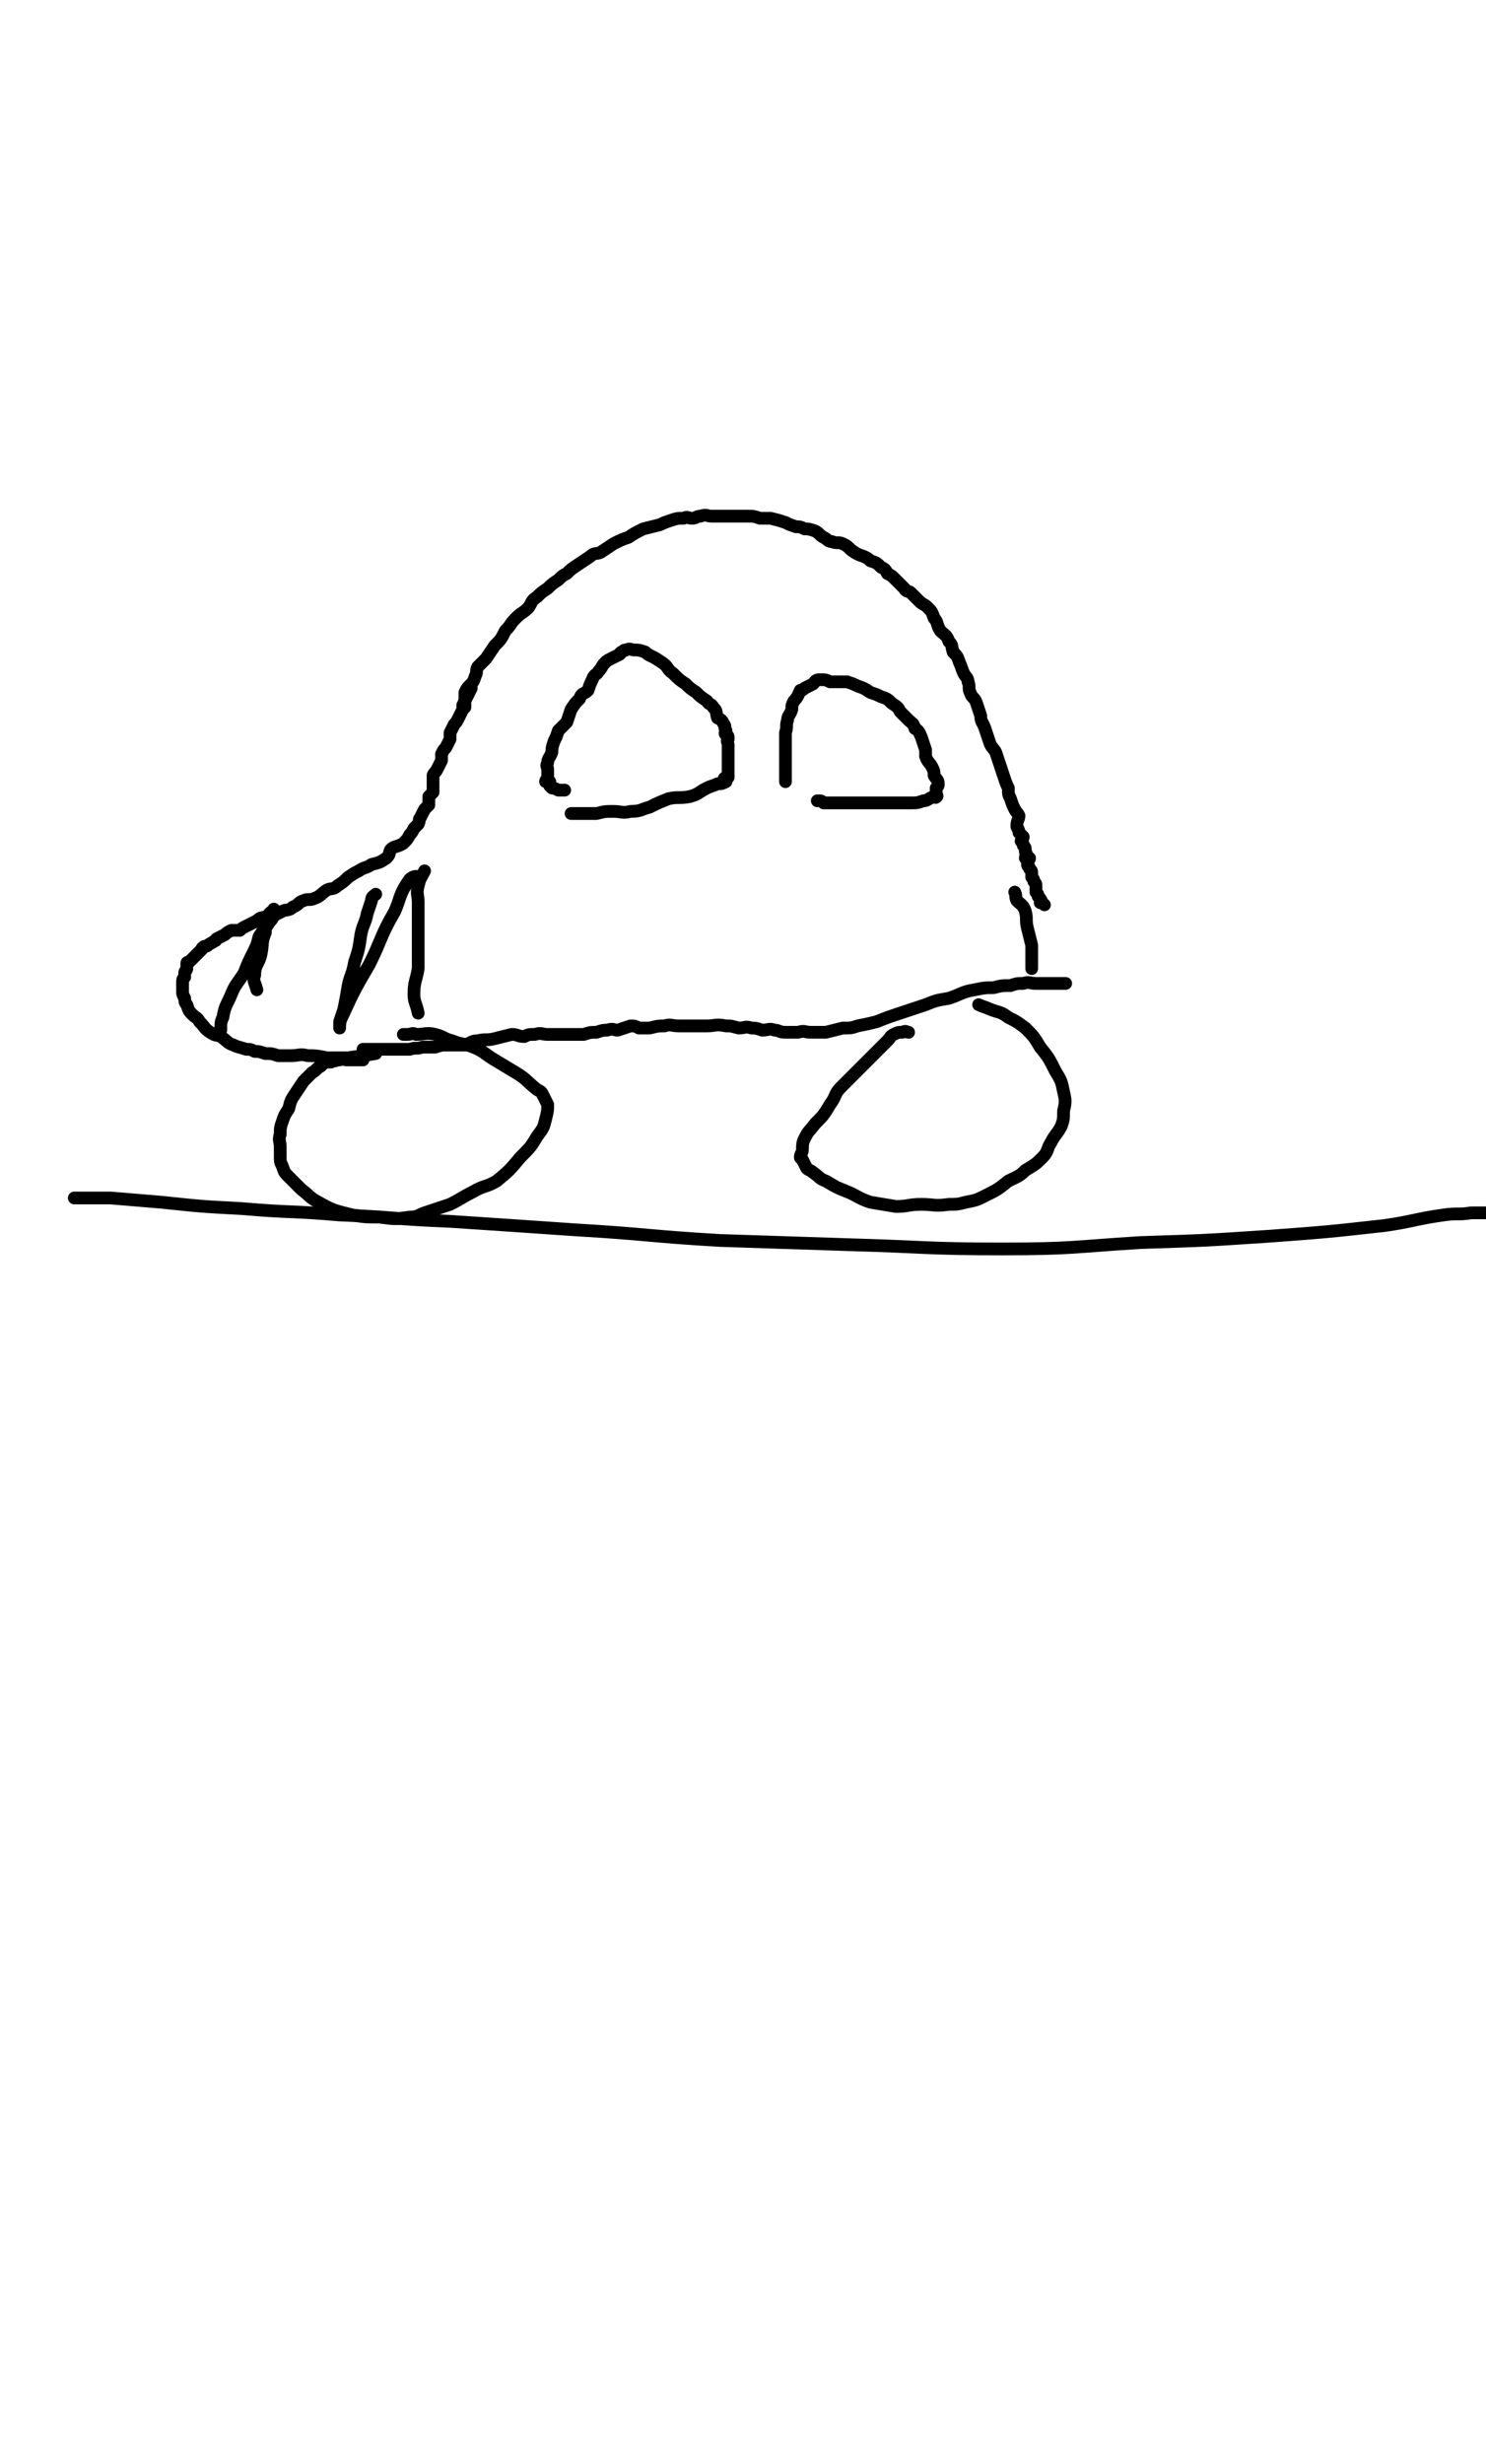 <svg viewBox='0 0 700 1160' version='1.1' xmlns='http://www.w3.org/2000/svg' xmlns:xlink='http://www.w3.org/1999/xlink'><g fill='none' stroke='#000000' stroke-width='6' stroke-linecap='round' stroke-linejoin='round'><path d='M171,494c0,0 0,0 0,0 1,0 1,0 3,0 2,0 2,0 3,0 2,0 2,0 4,0 1,0 1,0 3,0 2,0 2,0 5,0 2,0 2,0 4,0 3,-1 3,0 6,-1 3,0 3,0 6,0 3,-1 3,-1 6,-1 4,0 4,0 8,0 3,-1 3,-2 6,-2 4,-1 4,0 8,-1 4,-1 4,-1 8,-2 3,0 3,1 6,1 2,-1 2,-1 5,-1 3,-1 3,0 6,0 3,0 3,0 6,0 3,0 3,0 6,0 3,0 3,0 5,0 3,-1 3,-1 6,-1 3,-1 3,-1 5,-1 3,-1 3,0 5,0 3,-1 3,-1 6,-2 2,0 2,0 4,1 3,0 3,0 5,0 4,-1 4,-1 7,-1 3,-1 3,0 7,0 3,0 3,0 6,0 3,0 3,0 7,0 4,0 4,-1 9,0 3,0 2,0 6,1 3,0 3,-1 6,0 2,0 2,0 5,1 3,0 3,-1 6,0 2,0 2,1 5,1 3,0 3,0 6,0 3,-1 3,0 6,0 4,0 4,0 7,0 4,-1 4,-1 8,-2 4,0 4,0 7,-1 5,-1 5,-1 9,-2 5,-2 5,-2 11,-4 6,-2 6,-2 12,-4 5,-2 5,-2 11,-3 6,-2 6,-3 12,-4 5,-1 5,-1 9,-1 4,-1 4,-1 8,-1 3,-1 3,-1 6,-1 3,-1 3,0 6,0 5,0 5,0 9,0 2,0 2,0 3,0 1,0 1,0 2,0 '/><path d='M219,333c0,0 0,0 0,0 0,-2 0,-2 0,-3 0,-1 0,-1 0,-2 0,-1 0,-1 0,-2 1,-2 1,-2 2,-3 2,-2 2,-2 3,-5 1,-2 0,-2 1,-4 2,-2 2,-2 4,-4 2,-3 2,-3 4,-6 3,-3 3,-3 5,-7 3,-3 2,-3 5,-6 3,-3 3,-2 6,-5 2,-3 1,-3 4,-5 2,-2 2,-2 5,-4 2,-2 2,-2 5,-4 2,-2 2,-2 4,-3 2,-2 2,-2 5,-4 3,-2 3,-2 6,-4 2,-2 3,-1 5,-2 3,-2 3,-2 6,-4 4,-2 4,-2 7,-3 3,-2 3,-2 7,-4 4,-1 4,-1 8,-2 2,-1 2,-1 5,-2 3,-1 3,-1 6,-1 2,-1 2,0 4,0 2,0 2,-1 4,-1 3,-1 3,0 5,0 3,0 3,0 5,0 4,0 4,0 7,0 2,0 3,0 5,0 3,0 3,0 6,1 3,0 3,0 5,0 4,1 4,1 7,2 2,1 2,1 5,2 2,0 2,0 4,1 2,0 2,0 5,1 2,1 2,2 4,3 2,1 2,2 4,2 2,1 3,0 5,1 2,1 2,1 4,3 3,2 3,2 6,3 2,1 2,1 3,2 3,1 3,1 5,3 2,1 2,1 3,3 2,1 2,1 4,3 2,2 2,2 4,4 1,2 2,1 3,2 2,2 2,2 4,4 2,2 2,1 4,3 2,2 2,2 3,5 2,2 1,3 3,6 2,2 3,2 4,5 2,2 1,2 2,5 2,2 2,2 3,5 1,2 1,3 2,5 1,2 2,2 2,4 1,2 0,3 1,5 1,3 2,2 3,5 1,3 1,3 2,6 0,3 1,3 2,6 1,3 1,3 2,6 1,3 1,2 3,5 1,3 1,3 2,6 1,3 1,3 2,6 1,3 1,3 2,5 0,3 0,3 1,5 1,3 1,3 2,5 1,2 1,1 2,3 0,2 -1,2 -1,5 0,1 1,1 1,3 1,1 1,1 2,2 0,1 -1,1 -1,2 1,1 1,1 1,2 1,1 1,1 1,3 1,1 0,2 0,3 0,0 1,-1 2,0 0,1 -1,1 -1,3 0,1 1,1 1,2 1,1 1,1 1,2 0,1 0,1 0,2 1,1 1,1 1,2 1,1 1,1 1,2 0,2 0,2 0,3 1,1 1,1 1,2 1,1 1,1 2,3 0,0 -1,0 -1,0 1,0 1,0 2,1 '/><path d='M222,324c0,0 0,0 0,0 -1,2 -1,2 -2,4 -1,2 -1,2 -2,4 0,1 0,1 0,2 -1,2 -1,2 -2,4 -1,2 -1,2 -2,3 -1,2 -1,2 -2,4 0,2 0,2 0,3 -1,2 -1,2 -2,4 -1,1 -1,1 -2,3 0,2 0,2 0,3 -1,2 -1,2 -2,4 -1,2 -1,1 -2,3 0,2 0,2 0,4 0,2 0,2 0,4 -1,1 -1,1 -2,2 0,2 0,2 0,4 -1,1 -1,1 -2,2 -1,2 -1,2 -2,4 -1,1 0,1 -1,3 -1,1 -1,1 -2,2 -1,2 -1,2 -2,3 -1,2 -1,2 -3,4 -3,2 -4,1 -6,3 -1,2 0,2 -2,4 -3,2 -3,2 -7,3 -3,2 -3,1 -6,3 -2,1 -2,1 -5,3 -2,2 -2,2 -5,4 -2,2 -3,1 -5,2 -3,2 -3,3 -6,4 -2,1 -3,0 -5,1 -3,1 -2,2 -5,3 -2,2 -3,1 -5,2 -2,1 -2,1 -4,2 -2,1 -3,0 -5,1 -2,0 -2,1 -4,2 -2,1 -2,1 -4,2 -2,1 -2,1 -3,2 -2,0 -2,0 -4,0 -2,1 -2,1 -3,2 -2,1 -2,1 -4,2 0,0 0,1 -1,1 -1,1 -2,1 -3,2 -1,1 -2,0 -2,1 -1,0 -1,1 -1,1 -1,1 -1,1 -2,2 -1,1 -1,1 -2,2 -1,1 -1,1 -2,2 -1,0 -1,0 -1,1 0,1 0,1 0,2 0,1 -1,1 -1,2 0,0 0,0 0,1 0,0 0,0 0,1 -1,1 -1,1 -1,3 0,1 0,1 0,2 0,1 0,1 0,2 0,1 0,1 1,3 0,1 0,2 1,3 1,3 1,3 3,5 1,1 2,1 3,3 3,3 2,3 5,5 3,2 3,1 5,2 3,2 3,3 6,4 2,1 3,1 6,2 2,0 2,0 4,1 2,0 2,0 5,1 3,0 3,0 6,1 3,0 3,0 6,0 4,0 4,-1 8,0 4,0 4,0 9,1 5,0 5,0 10,0 7,-1 7,-1 13,-2 '/><path d='M171,499c0,0 0,0 0,0 -2,0 -2,0 -3,0 -3,0 -3,0 -5,0 -1,0 -1,-1 -3,0 0,0 0,0 -1,0 -2,1 -2,0 -3,1 -3,0 -3,0 -5,2 -2,1 -2,2 -4,3 -2,2 -2,2 -4,4 -2,3 -2,3 -4,6 -2,3 -2,3 -3,7 -2,3 -2,3 -3,6 -1,3 -1,3 -1,6 -1,3 0,3 0,6 0,2 0,2 0,4 0,3 0,3 1,5 1,3 1,3 3,5 3,3 3,3 6,6 4,3 4,4 8,6 7,4 8,4 16,6 6,1 6,1 13,1 7,1 7,1 14,0 4,0 4,-1 7,-2 6,-2 6,-2 12,-4 6,-3 5,-3 11,-6 5,-3 6,-2 11,-5 6,-5 6,-5 11,-11 5,-5 5,-5 8,-10 3,-4 3,-4 4,-8 1,-4 1,-4 1,-7 -1,-2 -1,-2 -2,-4 -1,-2 -1,-2 -3,-3 -5,-4 -5,-5 -10,-8 -5,-3 -5,-3 -10,-6 -5,-3 -5,-4 -10,-6 -5,-2 -5,-1 -10,-3 -4,-1 -4,-2 -8,-3 -4,-1 -5,0 -9,0 -2,-1 -2,0 -4,0 -1,0 -1,0 -2,0 '/><path d='M428,486c0,0 0,0 0,0 -1,0 -1,-1 -3,0 -2,0 -2,0 -4,1 -2,1 -1,1 -3,3 -3,3 -3,3 -5,5 -4,4 -4,4 -7,7 -5,5 -5,5 -10,10 -3,3 -2,4 -5,8 -3,5 -3,5 -7,9 -3,4 -3,3 -5,7 -1,2 -1,3 -1,5 0,2 -1,2 -1,4 1,1 1,1 1,1 1,2 1,2 2,4 1,1 2,1 3,2 3,2 3,3 6,4 5,3 5,3 10,5 5,2 5,3 11,5 6,1 6,1 12,2 6,0 6,-1 12,-1 6,0 6,1 13,0 4,0 4,0 8,-1 5,-1 5,-1 9,-3 6,-3 6,-3 11,-7 4,-2 5,-2 8,-5 5,-3 5,-3 8,-6 3,-3 2,-4 4,-7 2,-4 3,-4 5,-8 1,-3 1,-3 1,-7 1,-4 1,-5 0,-9 -1,-5 -1,-5 -4,-10 -3,-6 -3,-6 -7,-11 -3,-5 -3,-5 -7,-9 -4,-3 -4,-3 -8,-5 -4,-3 -4,-2 -9,-4 -2,-1 -3,-1 -5,-2 '/><path d='M478,420c0,0 0,0 0,0 1,2 0,2 1,4 2,2 3,2 4,5 1,4 0,4 1,8 1,4 1,4 2,8 0,4 0,4 0,8 0,2 0,2 0,3 '/><path d='M266,372c0,0 0,0 0,0 -2,0 -2,0 -3,0 -2,-1 -2,-1 -3,-1 -1,-1 -1,-1 -1,-1 0,-1 0,-1 0,-2 -1,0 -1,0 -2,0 0,-1 1,-1 1,-2 0,-2 0,-2 0,-4 0,-1 -1,-1 0,-3 0,-2 1,-2 2,-5 0,-2 0,-2 1,-5 1,-2 1,-2 2,-5 2,-2 2,-2 4,-4 1,-3 1,-3 2,-6 2,-3 2,-3 4,-5 1,-3 2,-2 4,-4 1,-3 1,-3 2,-5 1,-3 2,-2 3,-4 2,-2 1,-2 3,-4 1,-1 1,-1 3,-2 2,-1 2,-1 4,-2 0,0 0,-1 1,-1 1,-1 1,-1 2,-1 2,-1 2,0 4,0 0,0 0,0 0,0 2,0 2,0 5,1 1,1 1,1 3,2 2,1 2,1 5,3 3,2 2,3 5,5 3,3 3,3 6,5 2,2 2,2 5,4 2,2 2,2 5,4 1,2 2,1 3,3 2,2 1,2 2,5 2,1 2,1 3,3 1,1 0,2 1,3 0,1 -1,1 0,2 0,0 1,0 1,1 0,0 0,0 0,1 -1,1 0,1 0,3 0,1 0,1 0,2 0,1 0,1 0,2 0,1 0,1 0,2 0,1 0,1 0,2 0,1 0,1 0,2 0,0 0,0 0,1 0,1 0,1 0,1 0,1 0,1 0,1 0,1 0,1 0,2 -1,0 -2,0 -2,1 0,0 1,1 1,1 -2,1 -2,1 -4,1 -2,1 -3,1 -5,2 -4,2 -4,3 -8,4 -5,1 -5,0 -10,1 -5,2 -5,2 -9,4 -4,1 -4,2 -9,2 -4,1 -4,0 -8,0 -4,0 -4,0 -8,1 -2,0 -2,0 -5,0 -3,0 -3,0 -5,0 -1,0 -1,0 -2,0 '/><path d='M370,368c0,0 0,0 0,0 0,-4 0,-4 0,-8 0,-2 0,-2 0,-5 0,-2 0,-2 0,-5 0,-2 0,-2 0,-5 1,-3 0,-3 1,-6 0,-2 1,-2 2,-5 0,-2 0,-2 1,-4 2,-2 2,-3 3,-5 1,0 1,0 2,-1 2,-1 2,-1 4,-2 1,-1 1,-2 3,-2 3,0 3,0 5,1 1,0 1,0 2,0 3,0 3,0 6,0 3,1 3,1 5,2 3,1 3,1 6,3 3,1 3,1 5,2 3,1 3,1 5,3 3,2 3,2 4,4 2,2 2,2 4,4 2,2 2,1 3,4 2,1 2,2 3,4 1,3 1,3 2,6 0,1 0,2 0,3 1,3 2,3 3,5 1,2 1,2 1,4 1,2 2,2 2,4 0,1 0,1 -1,2 0,1 0,1 0,3 0,0 1,1 0,1 0,1 -1,0 -1,0 -3,1 -3,2 -5,2 -3,1 -3,1 -6,1 -3,0 -3,0 -6,0 -4,0 -4,0 -8,0 -4,0 -4,0 -8,0 -4,0 -4,0 -8,0 -3,0 -3,0 -6,0 -2,0 -2,0 -5,0 -1,-1 -1,-1 -3,-1 '/><path d='M104,485c0,0 0,0 0,0 0,-3 0,-4 1,-6 1,-6 2,-6 4,-11 2,-5 3,-5 6,-10 2,-5 2,-5 4,-9 2,-4 2,-4 3,-8 2,-3 2,-3 3,-6 1,-2 1,-3 2,-5 1,-1 1,-1 2,-1 0,-1 0,-1 0,-1 0,0 0,1 0,2 0,0 0,0 0,1 -1,2 -1,2 -2,3 -2,3 -2,3 -2,5 -2,5 -1,5 -2,10 -1,5 -3,5 -3,10 -1,3 0,3 1,7 '/><path d='M177,421c0,0 0,0 0,0 -1,1 -2,1 -2,3 -1,3 -1,3 -2,6 -1,5 -2,5 -3,10 -1,7 -1,7 -3,13 -1,6 -2,6 -3,11 -1,6 -1,6 -2,11 -1,3 -1,3 -2,6 0,1 0,1 0,2 0,1 0,1 0,1 0,-2 0,-3 1,-5 6,-13 6,-13 13,-25 6,-12 5,-13 12,-25 3,-7 2,-8 7,-15 1,-1 3,-2 4,-1 1,0 0,1 0,3 '/><path d='M200,410c0,0 0,0 0,0 -2,4 -2,3 -3,7 -1,4 0,4 0,8 0,4 0,4 0,8 0,5 0,5 0,10 0,7 0,7 0,13 -1,6 -2,6 -2,12 0,4 1,4 2,9 '/><path d='M35,564c0,0 0,0 0,0 2,0 2,0 4,0 6,0 6,0 13,0 12,1 12,1 24,2 19,2 19,2 38,3 23,2 23,1 46,3 26,1 26,2 52,3 30,2 30,2 59,4 34,2 34,3 68,5 30,1 30,1 61,2 36,1 36,2 72,2 33,0 33,-1 65,-3 31,-1 31,-1 61,-3 27,-2 27,-2 54,-5 14,-2 14,-3 28,-5 7,-1 7,0 13,-1 4,0 4,0 8,0 '/></g>
</svg>